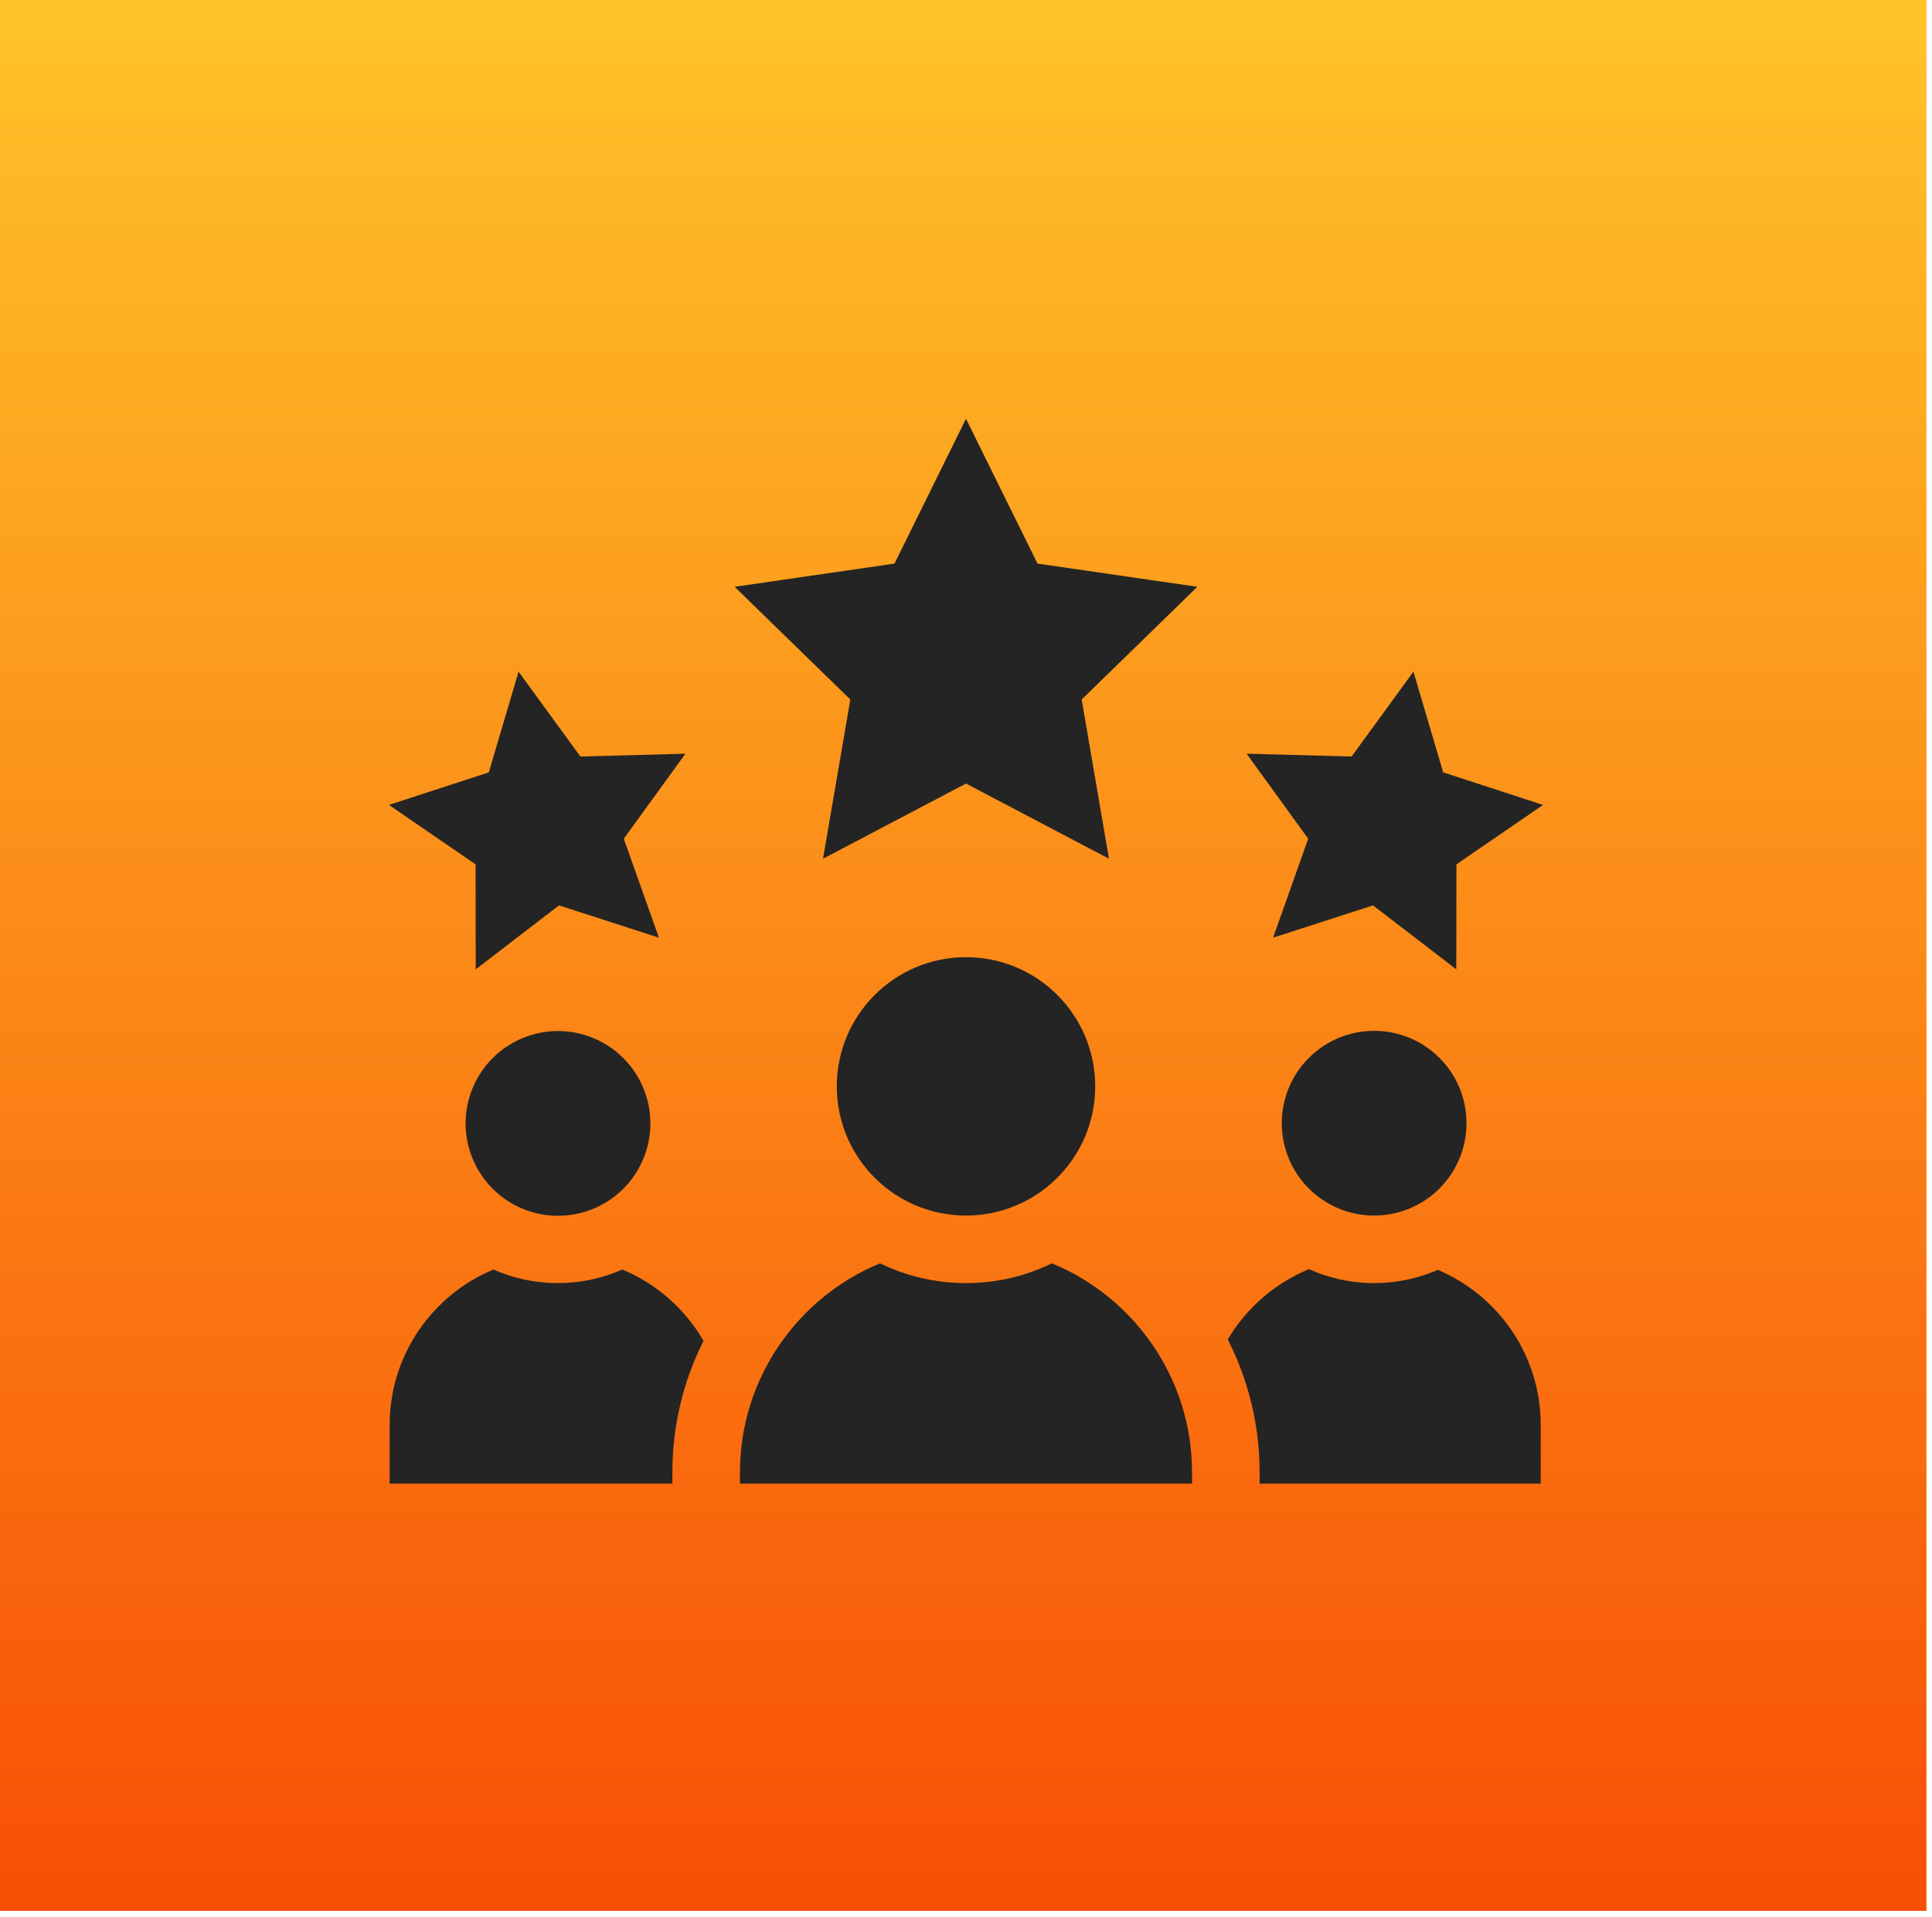 <svg width="134" height="133" viewBox="0 0 134 133" fill="none" xmlns="http://www.w3.org/2000/svg">
<rect width="133.616" height="132.556" fill="url(#paint0_linear_777_26566)"/>
<path d="M43.162 88.065C41.794 88.67 40.282 89.009 38.692 89.009C37.103 89.009 35.591 88.671 34.223 88.066C30.002 89.823 27.026 93.99 27.026 98.84V102.92H46.635V102.134C46.635 98.857 47.414 95.76 48.795 93.015C47.517 90.807 45.537 89.054 43.162 88.065Z" fill="#242424"/>
<path d="M99.724 88.09C98.37 88.68 96.877 89.009 95.308 89.009C93.697 89.009 92.167 88.661 90.785 88.041C88.42 89.011 86.444 90.738 85.154 92.917C86.566 95.687 87.365 98.818 87.365 102.134V102.92H106.861V98.841C106.861 94.013 103.914 89.861 99.724 88.09Z" fill="#242424"/>
<path d="M44.621 80.385C45.976 77.116 44.424 73.367 41.156 72.012C37.887 70.657 34.138 72.209 32.783 75.478C31.428 78.747 32.98 82.495 36.249 83.85C39.518 85.205 43.266 83.653 44.621 80.385Z" fill="#242424"/>
<path d="M95.308 84.322C98.846 84.322 101.714 81.454 101.714 77.916C101.714 74.378 98.846 71.51 95.308 71.51C91.77 71.51 88.902 74.378 88.902 77.916C88.902 81.454 91.77 84.322 95.308 84.322Z" fill="#242424"/>
<path d="M67 84.322C71.949 84.322 75.961 80.31 75.961 75.36C75.961 70.411 71.949 66.399 67 66.399C62.051 66.399 58.039 70.411 58.039 75.36C58.039 80.31 62.051 84.322 67 84.322Z" fill="#242424"/>
<path d="M72.962 87.636C71.16 88.515 69.137 89.009 67 89.009C64.863 89.009 62.84 88.515 61.037 87.636C55.342 89.987 51.323 95.6 51.323 102.134V102.92H82.677V102.134C82.677 95.6 78.658 89.987 72.962 87.636Z" fill="#242424"/>
<path d="M71.959 39.095L67.016 29.08H66.984L62.041 39.095L50.99 40.701L50.983 40.734L58.977 48.526L57.09 59.529L57.122 59.549L67 54.355L76.878 59.549L76.91 59.529L75.023 48.526L83.017 40.734L83.011 40.701L71.959 39.095Z" fill="#242424"/>
<path d="M32.995 67.218L33.017 67.227L38.771 62.806L45.674 65.038L45.693 65.022L43.265 58.182L47.523 52.305L47.515 52.284L40.257 52.48L35.98 46.611L35.96 46.614L33.903 53.578L27 55.831L27 55.854L32.985 59.96L32.995 67.218Z" fill="#242424"/>
<path d="M88.307 65.022L88.326 65.038L95.229 62.806L100.983 67.227L101.005 67.218L101.015 59.96L107 55.854L107 55.831L100.097 53.578L98.04 46.614L98.02 46.611L93.743 52.48L86.485 52.284L86.477 52.305L90.735 58.182L88.307 65.022Z" fill="#242424"/>
<defs>
<linearGradient id="paint0_linear_777_26566" x1="66.808" y1="0" x2="66.808" y2="132.556" gradientUnits="userSpaceOnUse">
<stop stop-color="#FFC329"/>
<stop offset="1" stop-color="#F84F06"/>
</linearGradient>
</defs>
</svg>
